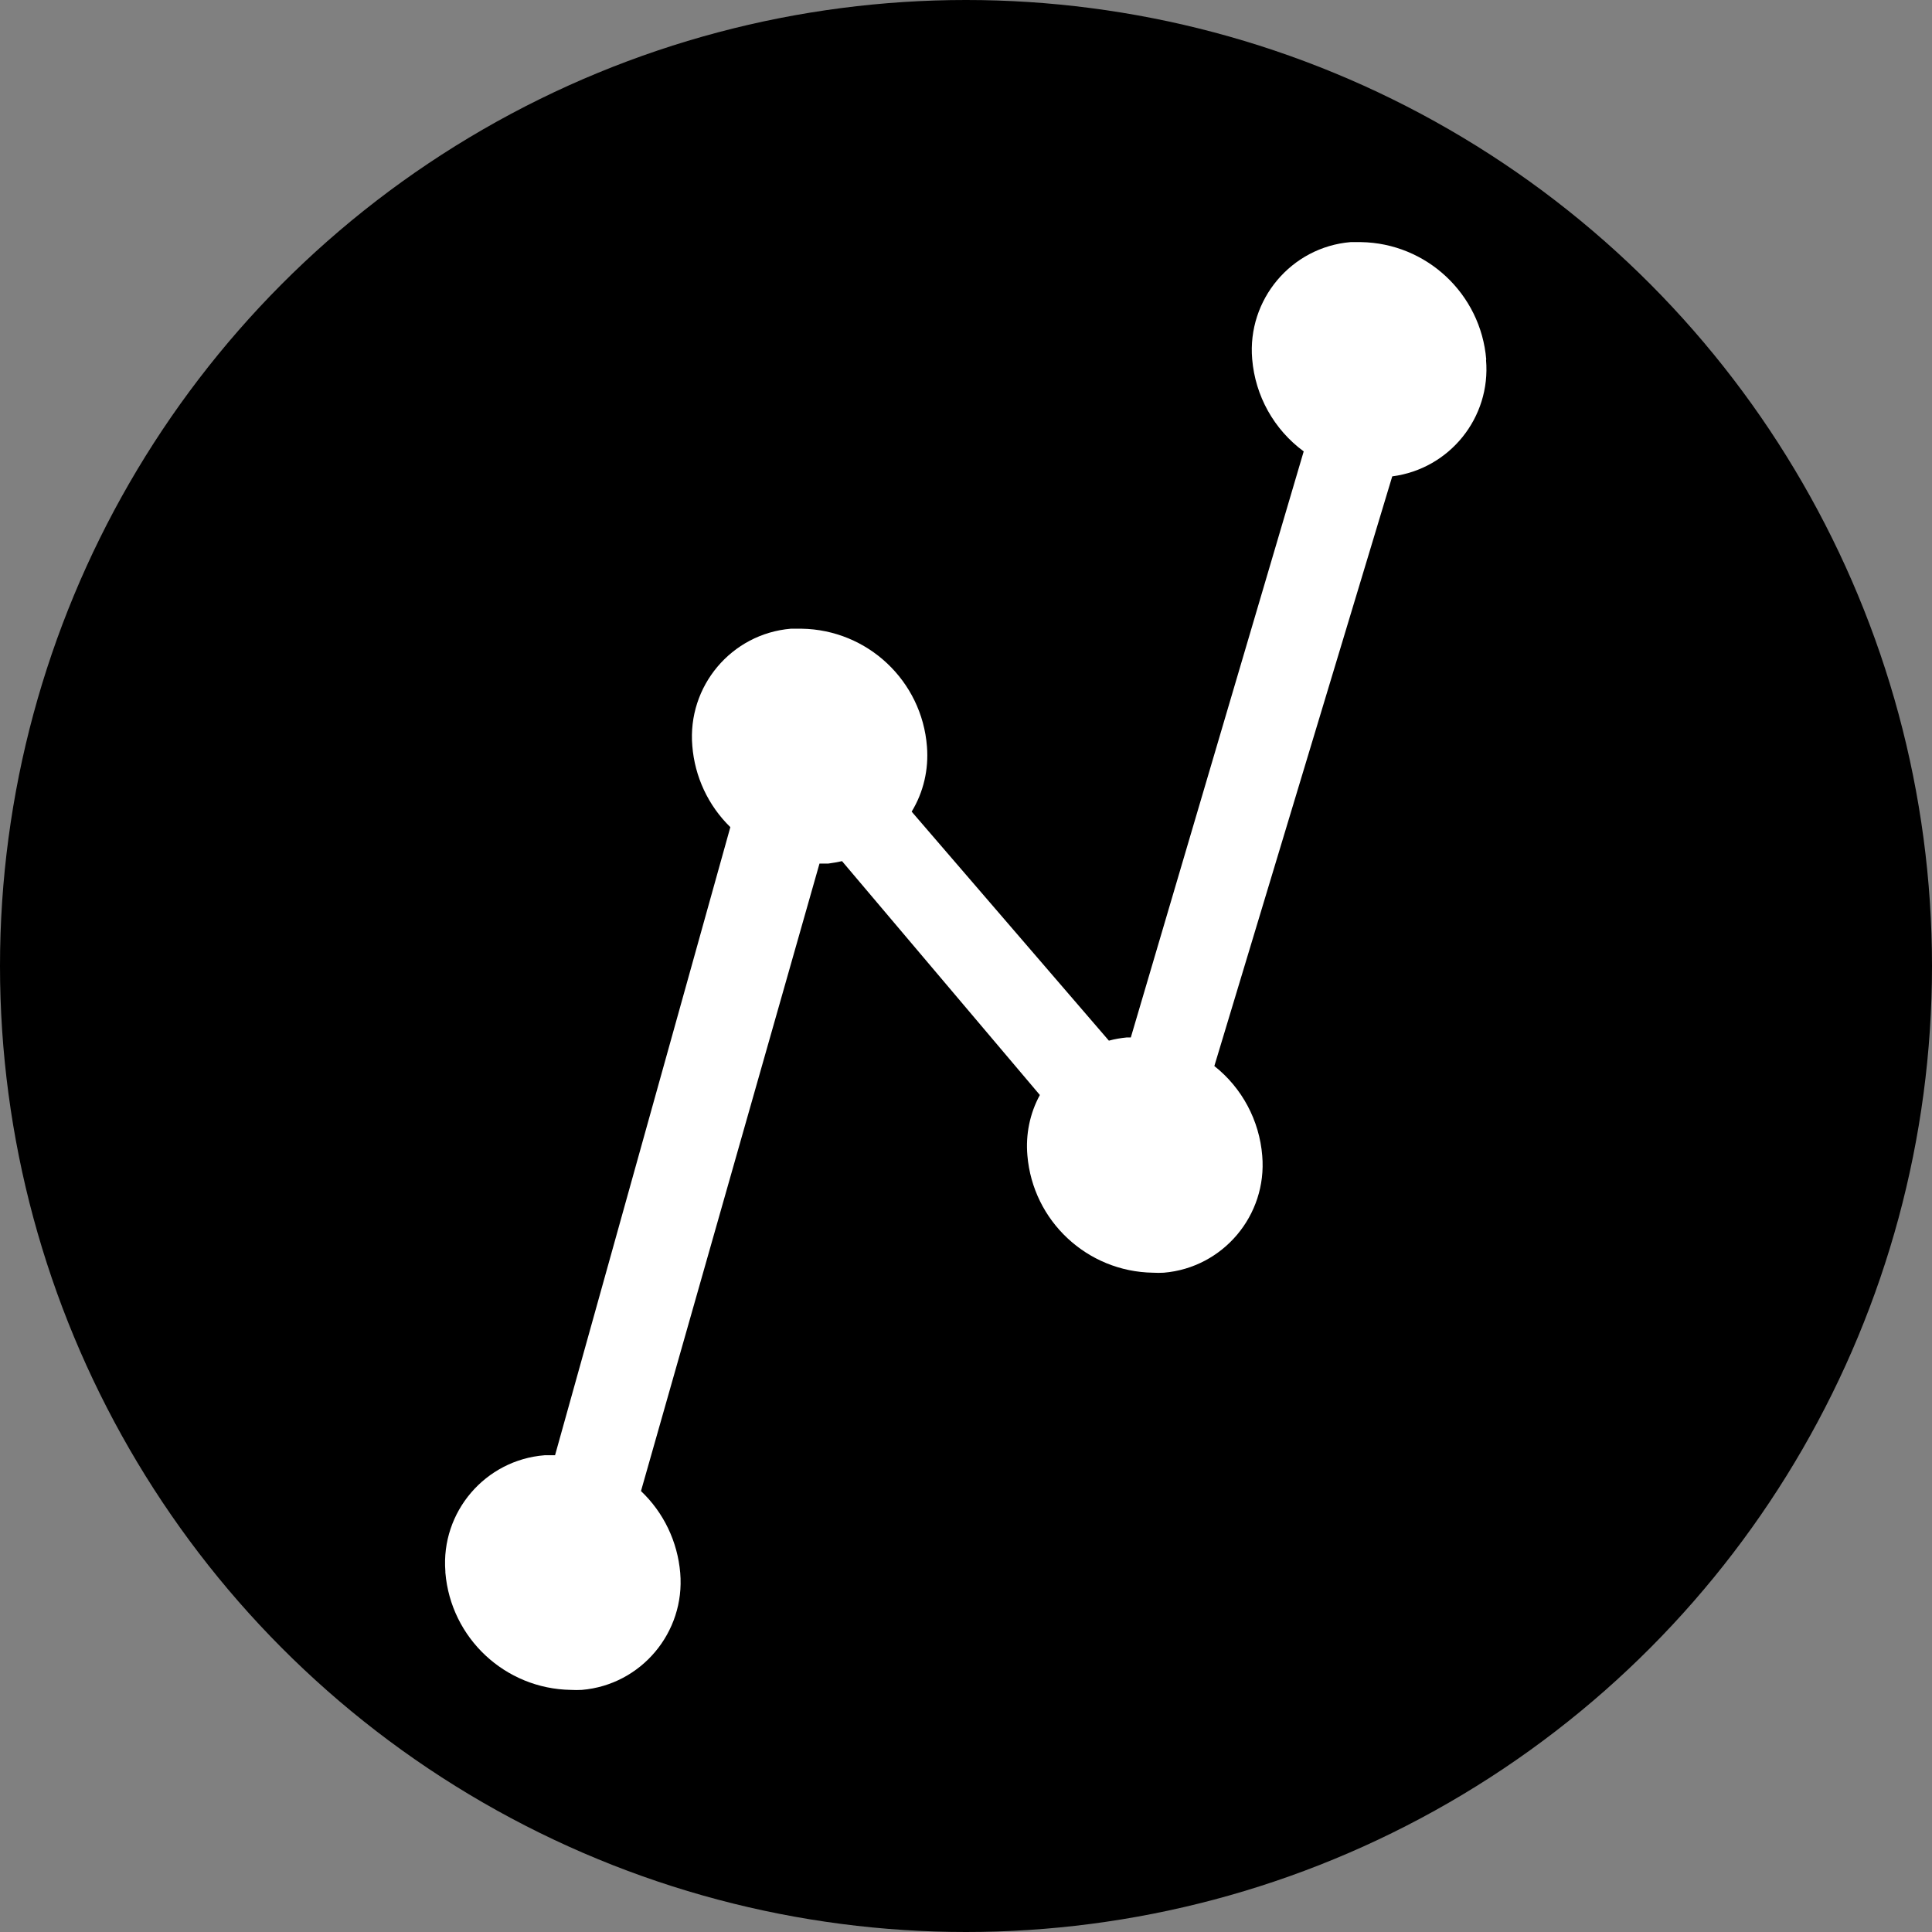 <?xml version="1.0" encoding="UTF-8"?>
<svg id="Layer_2" data-name="Layer 2" xmlns="http://www.w3.org/2000/svg" viewBox="0 0 96 96">
  <rect x="0" y="0" width="96" height="96" fill="#808080" stroke="none"/>
  <defs>
    <style>
      .cls-1 {
        fill: #fff;
        fill-rule: evenodd;
      }
    </style>
  </defs>
  <g id="Layer_1-2" data-name="Layer 1">
    <g>
      <circle cx="48" cy="48" r="48"/>
      <g id="_Слой_2" data-name="Слой 2">
        <g id="_Слой_1-2" data-name="Слой 1-2">
          <g id="_Слой_2-2" data-name="Слой 2-2">
            <g id="Layer_1-3" data-name="Layer 1">
              <path class="cls-1" d="M73.85,17.86c-.27-3.26-2.97-5.78-6.23-5.83h-.51c-2.95.25-5.14,2.86-4.89,5.81.15,1.83,1.08,3.5,2.56,4.59l-8.59,29.12h-.2c-.3.03-.6.08-.89.16l-9.8-11.38c.59-.97.85-2.1.76-3.23-.25-3.27-2.95-5.81-6.23-5.86h-.53c-2.96.25-5.15,2.86-4.9,5.82.12,1.53.79,2.97,1.89,4.04l-8.71,31.21h-.51c-2.96.23-5.17,2.82-4.94,5.77,0,.02,0,.04,0,.06.27,3.26,2.97,5.78,6.24,5.83.18.01.36.01.54,0,2.95-.25,5.14-2.86,4.89-5.81-.13-1.55-.82-3-1.95-4.07l8.87-31.18c.15,0,.29,0,.44,0,.23-.03.45-.07.68-.12l9.83,11.62c-.5.92-.71,1.96-.62,3,.27,3.26,2.97,5.78,6.24,5.83.18.01.36.01.54,0,2.95-.25,5.14-2.86,4.89-5.81-.14-1.75-1-3.37-2.38-4.46l8.84-29.3c2.85-.37,4.91-2.92,4.66-5.79Z"/>
            </g>
          </g>
        </g>
      </g>
    </g>
  </g>
</svg>